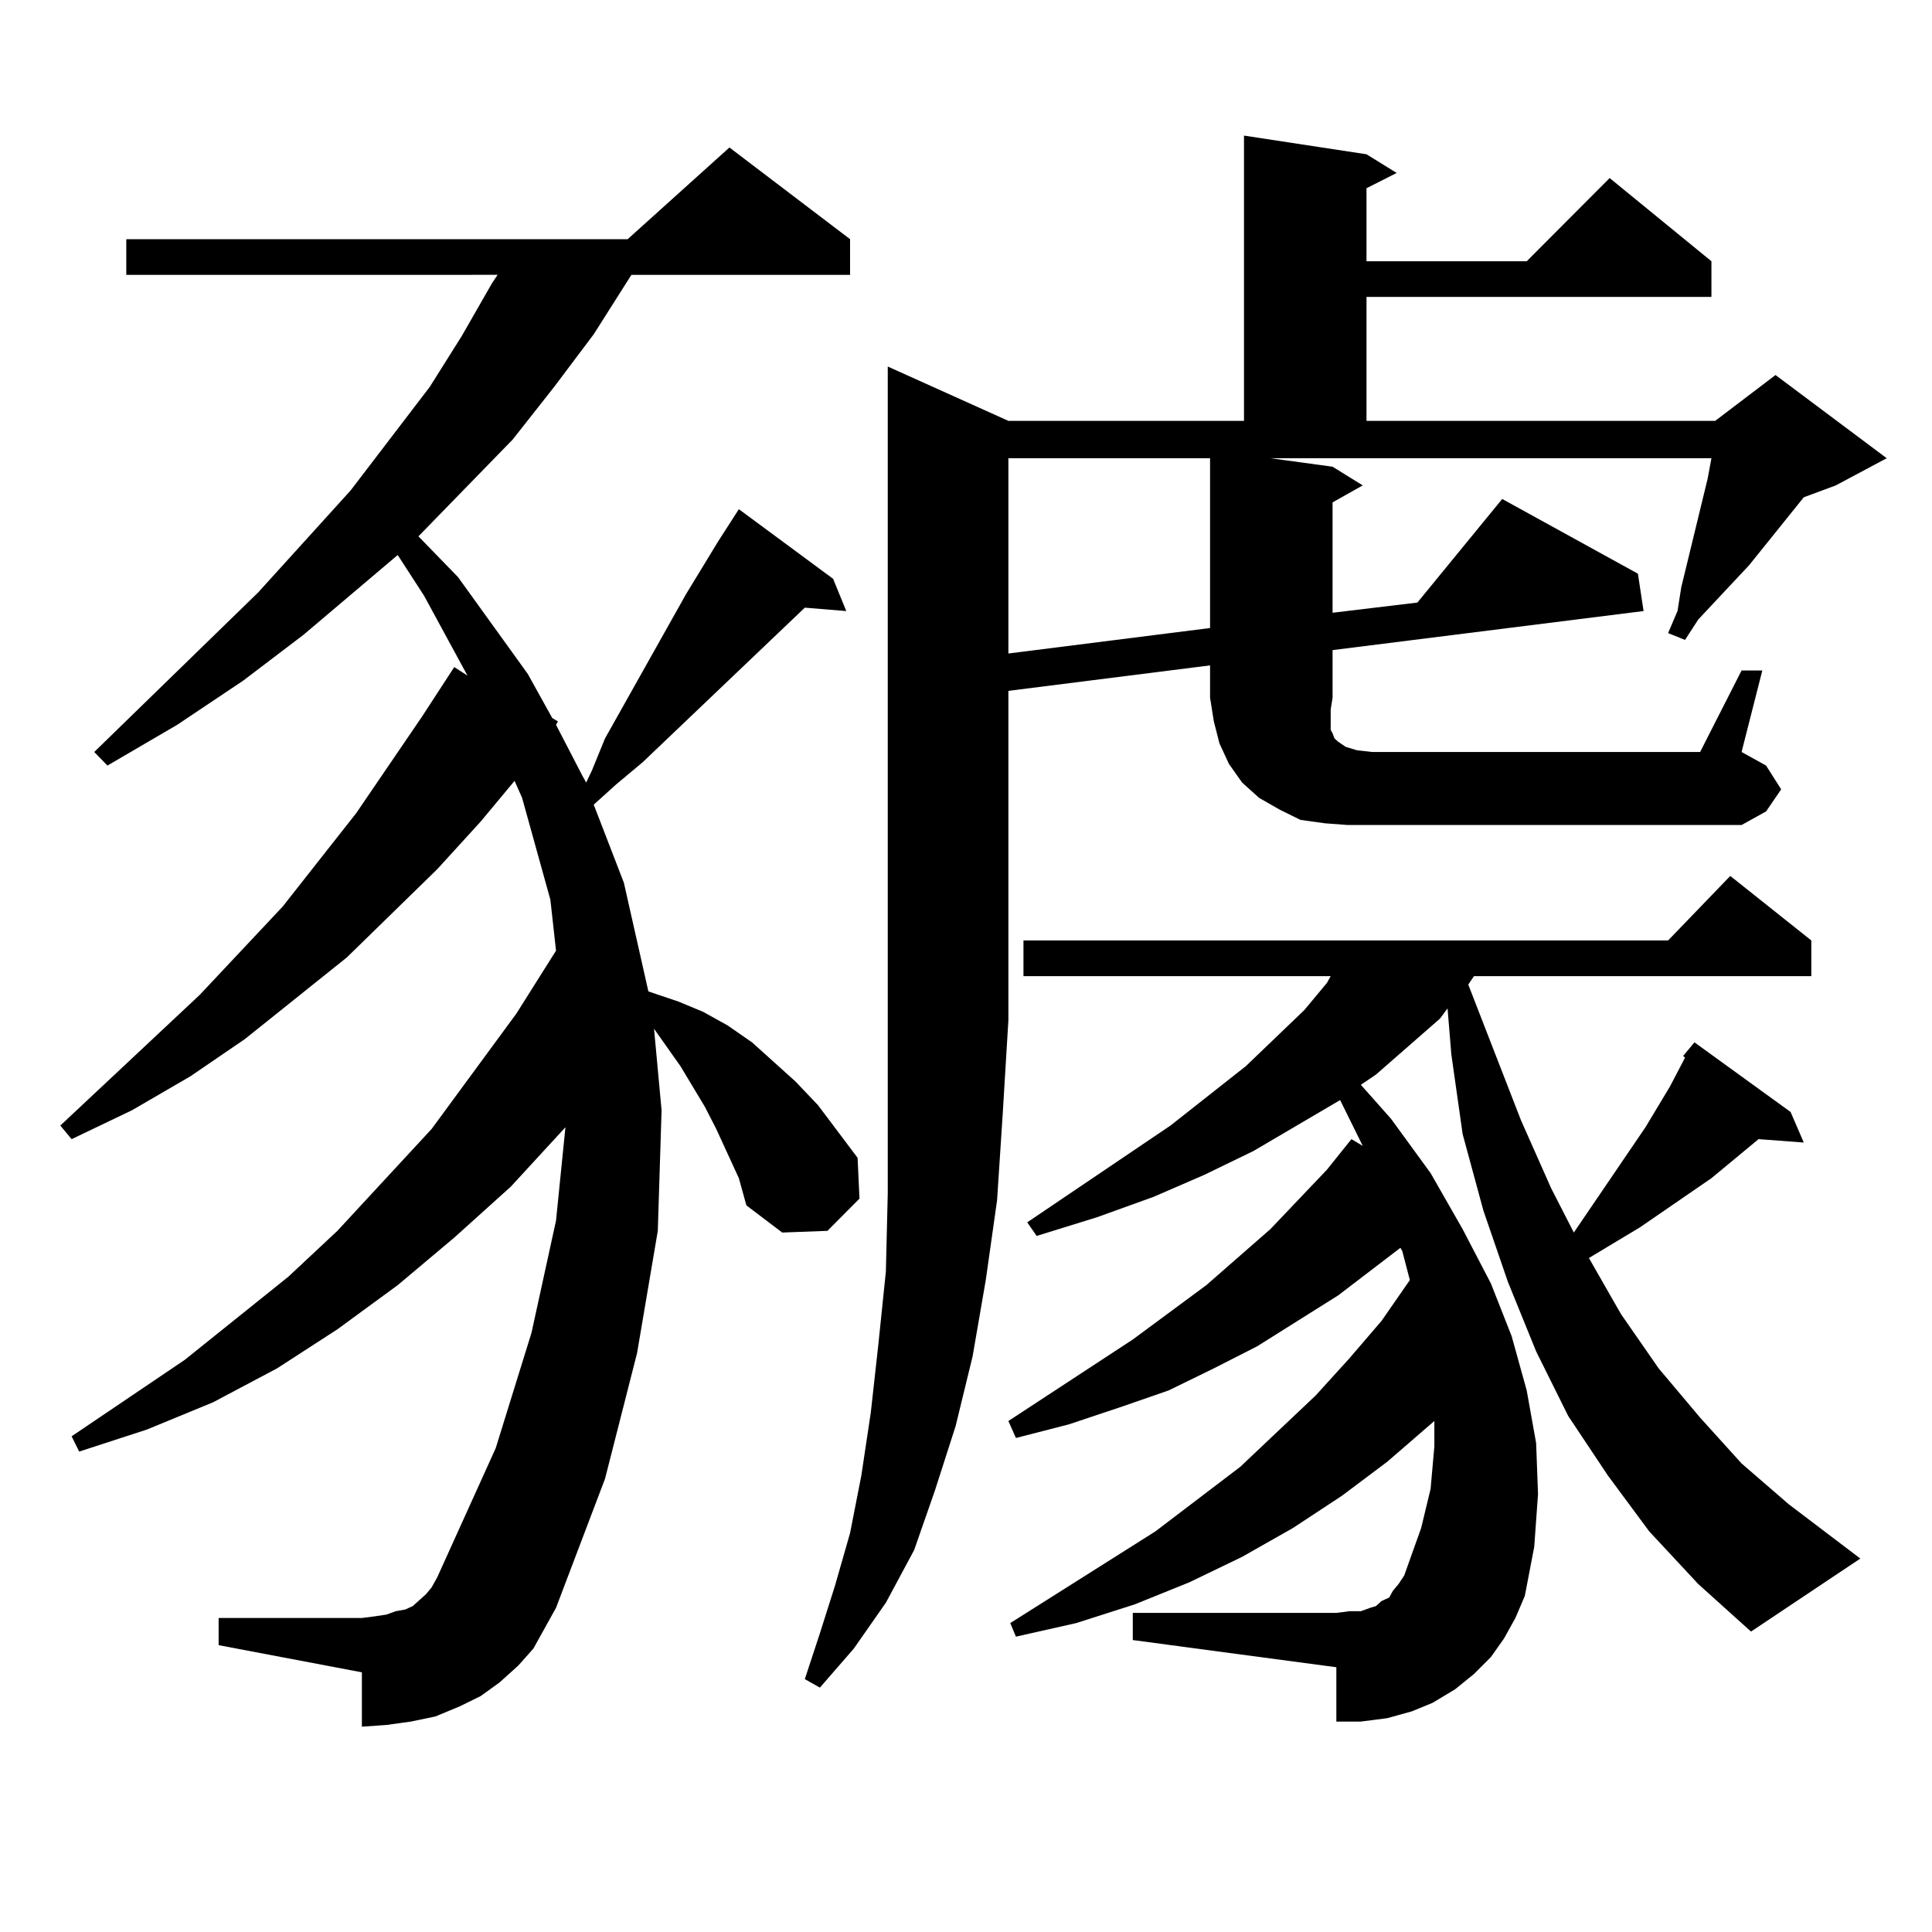 <?xml version="1.0" encoding="utf-8"?>
<!-- Generator: Adobe Illustrator 16.0.0, SVG Export Plug-In . SVG Version: 6.00 Build 0)  -->
<!DOCTYPE svg PUBLIC "-//W3C//DTD SVG 1.1//EN" "http://www.w3.org/Graphics/SVG/1.1/DTD/svg11.dtd">
<svg version="1.1" id="图层_1" xmlns="http://www.w3.org/2000/svg" xmlns:xlink="http://www.w3.org/1999/xlink" x="0px" y="0px"
	 width="1000px" height="1000px" viewBox="0 0 1000 1000" enable-background="new 0 0 1000 1000" xml:space="preserve">
<path d="M382.43,609.832l-11.707-25.488l-5.854-11.426l-12.683-21.094l-13.658-19.336l3.902,42.188l-1.951,62.402l-10.731,63.281
	l-16.585,65.039l-25.365,66.797l-5.854,10.547l-5.854,10.547l-7.805,8.789l-9.756,8.789l-9.756,7.031l-10.731,5.273l-12.683,5.273
	l-12.683,2.637l-12.683,1.758l-12.683,0.879v-28.125l-74.145-14.063v-14.063h74.145l6.829-0.879l5.854-0.879l4.878-1.758
	l4.878-0.879l3.902-1.758l3.902-3.516l2.927-2.637l2.927-3.516l2.927-5.273l30.243-66.797l18.536-59.766l12.683-58.008l4.878-48.34
	l-28.292,30.762l-29.268,26.367l-29.268,24.609l-31.219,22.852l-31.219,20.215l-33.17,17.578L76.096,739.91l-35.121,11.426
	l-3.902-7.91l58.535-39.551l53.657-43.066l25.365-23.73l48.779-52.734l43.901-59.766l20.487-32.52l-2.927-26.367l-14.634-52.734
	l-3.902-8.789l-17.561,21.094l-22.438,24.609l-46.828,45.703l-52.682,42.188l-28.292,19.336l-30.243,17.578l-31.219,14.941
	l-5.854-7.031l72.193-67.676l42.926-45.703l38.048-48.34l34.146-50.098l16.585-25.488l6.829,4.395l-22.438-41.309l-13.658-21.094
	l-48.779,41.309l-31.219,23.73l-34.146,22.852l-36.097,21.094l-6.829-7.031l84.876-82.617l47.804-52.734l40.975-53.613
	l16.585-26.367l15.609-27.246l2.927-4.395H65.365v-18.457h259.506l52.682-47.461l62.438,47.461v18.457H326.822l-19.512,30.762
	l-20.487,27.246l-21.463,27.246l-48.779,50.098l20.487,21.094l36.097,50.098l12.683,22.852l2.927,1.758l-0.976,1.758l13.658,26.367
	l1.951,3.516l2.927-6.152l6.829-16.699l41.95-74.707l16.585-27.246l10.731-16.699l48.779,36.035l6.829,16.699l-21.463-1.758
	l-83.9,79.98l-13.658,11.426l-11.707,10.547l15.609,40.43l12.683,56.25l15.609,5.273l12.683,5.273l12.683,7.031l12.683,8.789
	l22.438,20.215l11.707,12.305l20.487,27.246l0.976,21.094l-16.585,16.699l-23.414,0.879l-18.536-14.063L382.43,609.832z
	 M901.442,347.039h10.731l-10.731,42.188l12.683,7.031l7.805,12.305l-7.805,11.426l-12.683,7.031H697.544l-11.707-0.879
	l-12.683-1.758l-10.731-5.273l-10.731-6.152l-8.78-7.91l-6.829-9.668l-4.878-10.547l-2.927-11.426l-1.951-12.305v-16.699
	l-104.388,13.184v170.508l-2.927,48.34l-2.927,44.824l-5.854,41.309l-6.829,39.551l-8.78,36.035l-10.731,33.398l-10.731,30.762
	l-14.634,27.246l-16.585,23.73l-17.561,20.215l-7.805-4.395l7.805-23.73l7.805-24.609l7.805-27.246l5.854-29.883l4.878-32.52
	l3.902-35.156l3.902-37.793l0.976-40.43v-43.066v-46.582V189.715l62.438,28.125h121.948V70.184l63.413,9.668l15.609,9.668
	L707.3,97.43v37.793h82.925l42.926-43.066l52.682,43.066v18.457H707.3v64.16h180.483l31.219-23.73l57.56,43.066l-26.341,14.063
	l-16.585,6.152l-28.292,35.156l-26.341,28.125l-6.829,10.547l-8.78-3.516l4.878-11.426l1.951-12.305l13.658-56.25l1.951-10.547
	H657.545l32.194,4.395l15.609,9.668l-15.609,8.789v57.129l43.901-5.273l43.901-53.613l70.242,38.672l2.927,19.336L689.74,336.492
	v24.609l-0.976,6.152v7.91v2.637l0.976,1.758l0.976,2.637l1.951,1.758l3.902,2.637l5.854,1.758l7.805,0.879h169.752L901.442,347.039
	z M521.939,237.176V338.25l104.388-13.184v-87.891H521.939z M853.638,792.645l-21.463-29.004l-20.487-30.762l-16.585-33.398
	l-14.634-36.035l-12.683-36.914l-10.731-39.551l-5.854-41.309l-1.951-23.73l-3.902,5.273l-33.17,29.004l-7.805,5.273l15.609,17.578
	l20.487,28.125l16.585,29.004l14.634,28.125l10.731,27.246l7.805,28.125l4.878,27.246l0.976,26.367l-1.951,27.246l-4.878,25.488
	l-4.878,11.426l-5.854,10.547l-6.829,9.668l-8.78,8.789l-9.756,7.91l-11.707,7.031l-10.731,4.395l-12.683,3.516l-13.658,1.758
	h-12.683v-28.125l-105.363-14.063v-14.063h105.363l6.829-0.879h5.854l4.878-1.758l2.927-0.879l2.927-2.637l3.902-1.758l1.951-3.516
	l2.927-3.516l2.927-4.395l8.78-24.609l4.878-20.215l1.951-21.973v-13.184l-24.39,21.094l-23.414,17.578l-25.365,16.699
	l-26.341,14.941l-27.316,13.184l-28.292,11.426l-30.243,9.668l-31.219,7.031l-2.927-7.031l75.12-47.461l43.901-33.398l39.023-36.914
	l17.561-19.336l16.585-19.336l14.634-21.094l-3.902-14.941l-0.976-1.758l-32.194,24.609l-41.95,26.367l-22.438,11.426
	l-23.414,11.426l-25.365,8.789l-26.341,8.789l-27.316,7.031l-3.902-8.789l64.389-42.188l38.048-28.125l33.17-29.004l29.268-30.762
	l12.683-15.82l5.854,3.516l-11.707-23.73l-44.877,26.367L623.4,608.074L597.059,619.5l-29.268,10.547l-31.219,9.668l-4.878-7.031
	l74.145-50.098l39.023-30.762l30.243-29.004l11.707-14.063l1.951-3.516H529.744v-18.457h333.65l32.194-33.398l41.95,33.398v18.457
	h-174.63l-2.927,4.395l27.316,70.313l15.609,35.156l11.707,22.852l37.072-54.492l12.683-21.094l7.805-14.941l-0.976-0.879
	l5.854-7.031l49.755,36.035l6.829,15.82l-23.414-1.758l-24.39,20.215L848.76,635.32l-26.341,15.82l16.585,29.004l19.512,28.125
	l21.463,25.488l21.463,23.73l24.39,21.094l37.072,28.125L906.32,844.5l-27.316-24.609L853.638,792.645z"/>
</svg>
